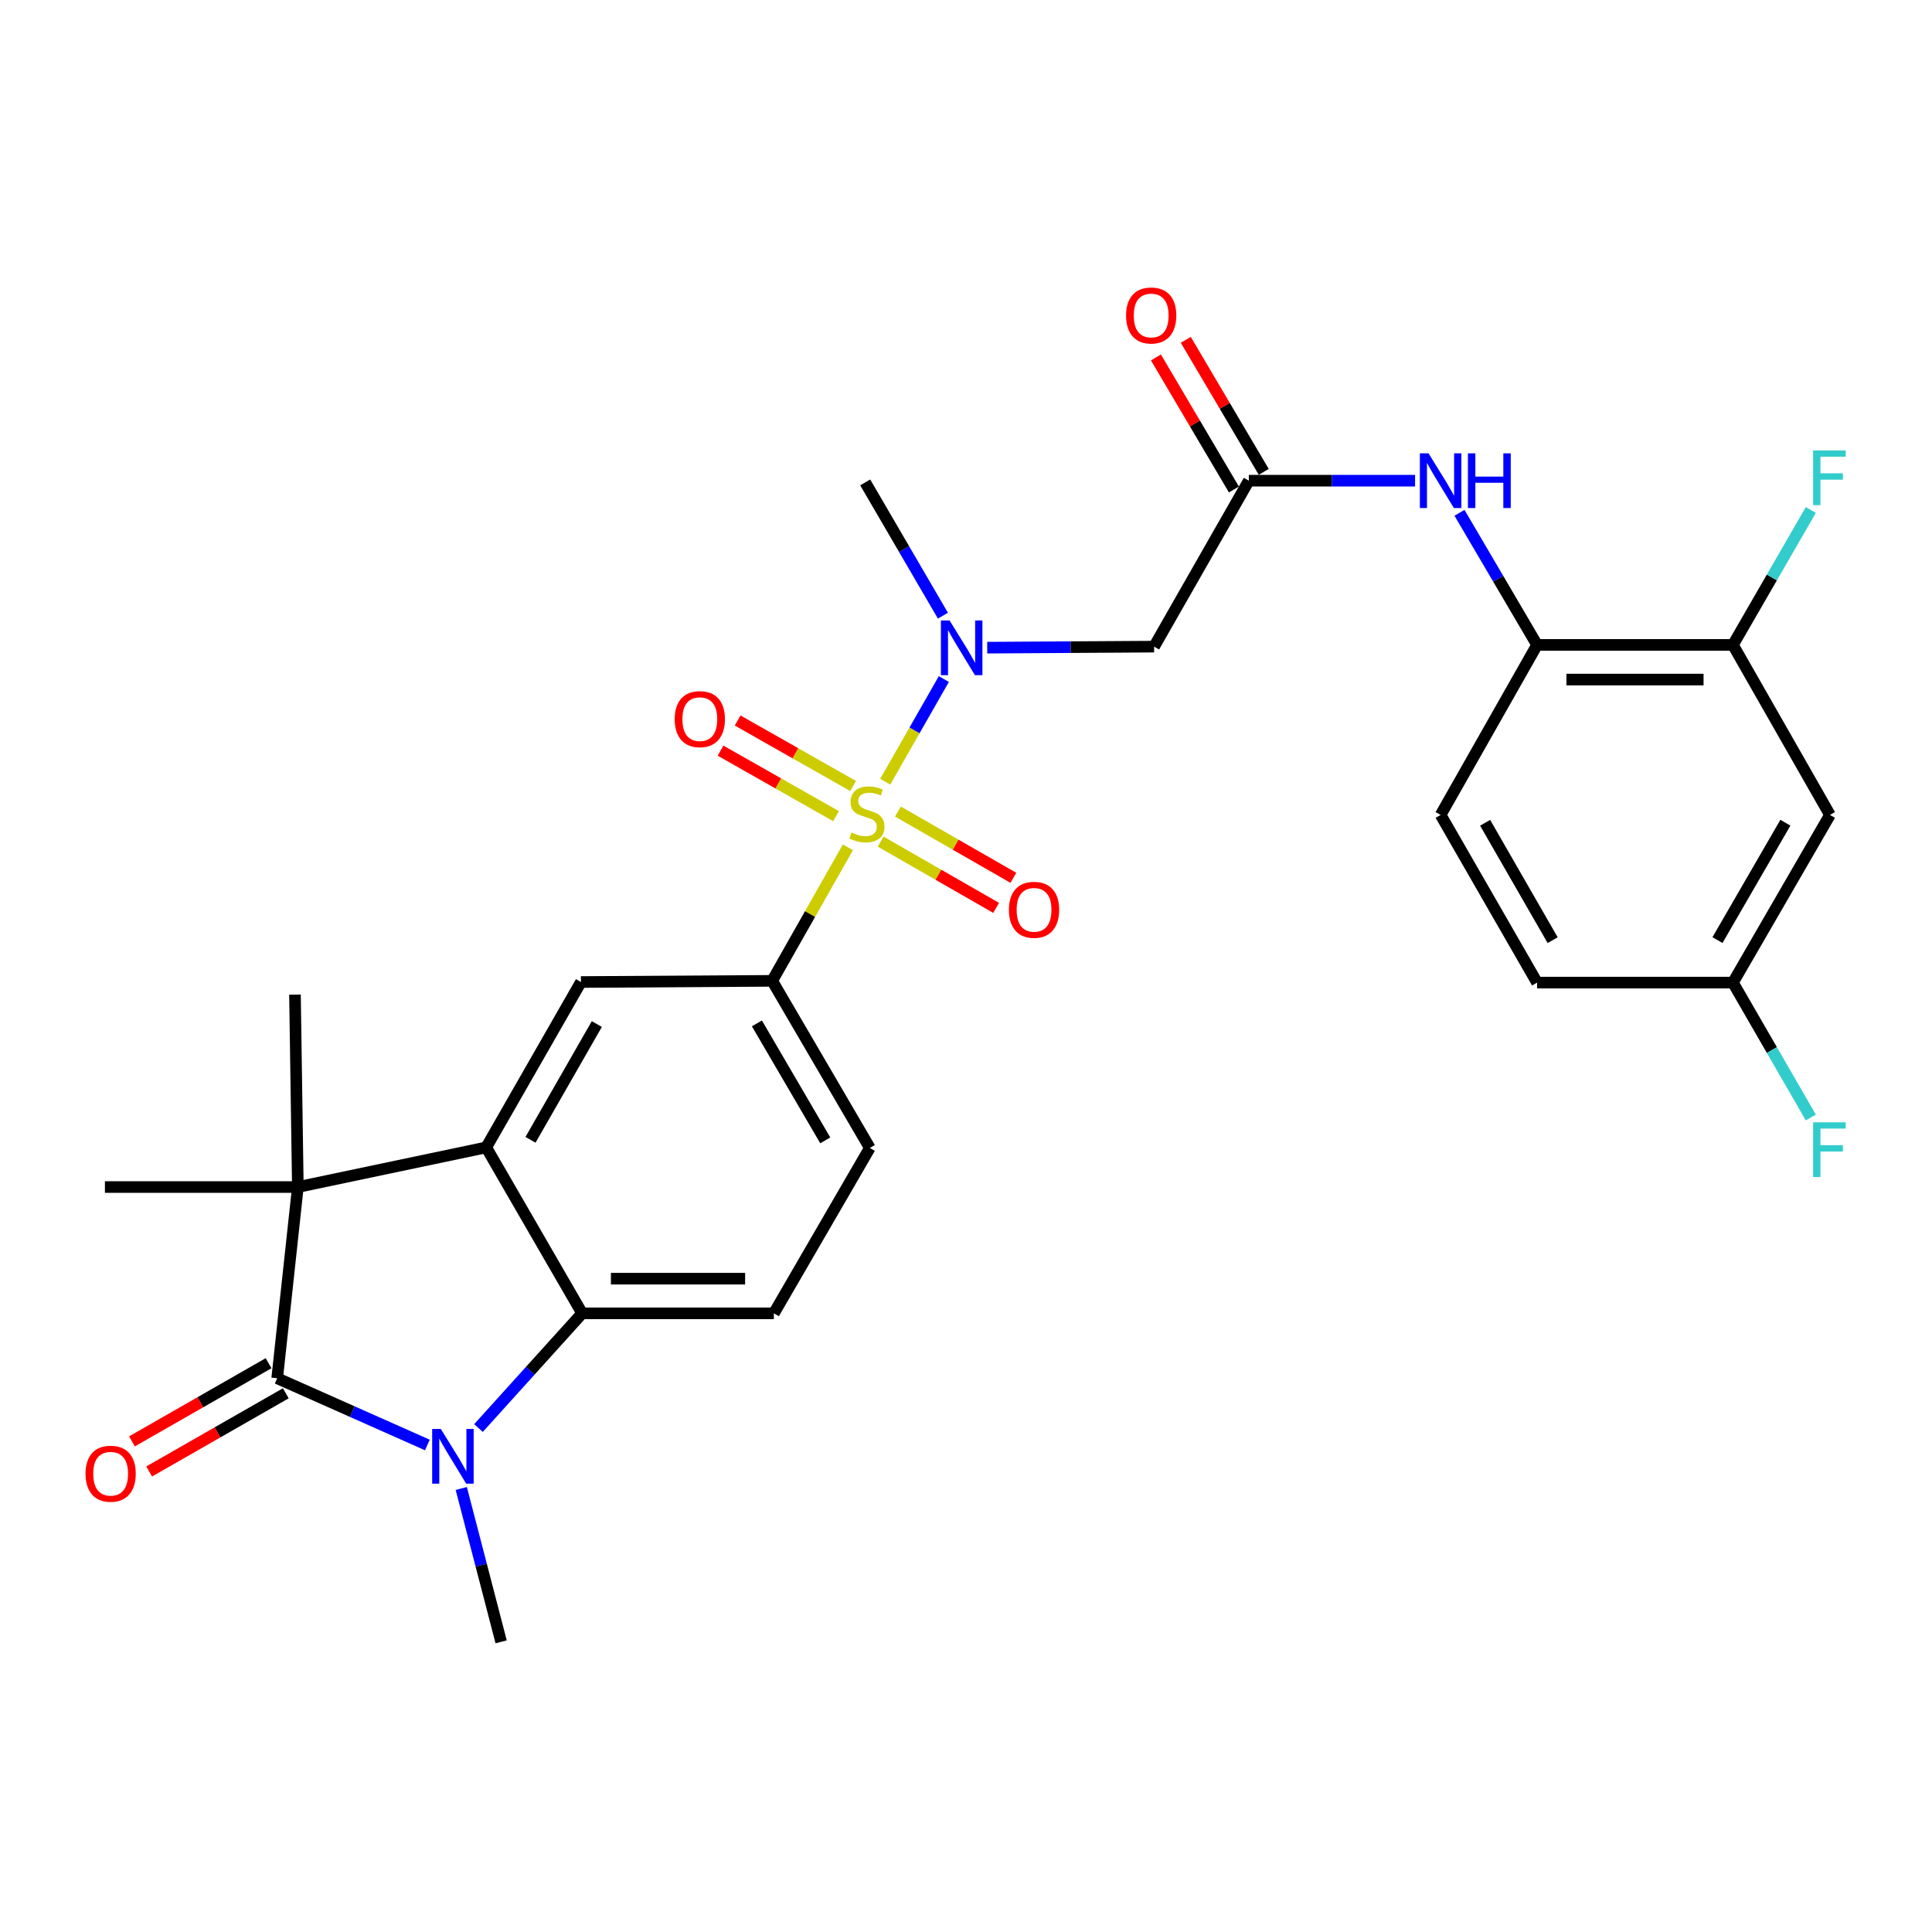 <?xml version='1.0' encoding='iso-8859-1'?>
<svg version='1.1' baseProfile='full'
              xmlns='http://www.w3.org/2000/svg'
                      xmlns:rdkit='http://www.rdkit.org/xml'
                      xmlns:xlink='http://www.w3.org/1999/xlink'
                  xml:space='preserve'
width='1000px' height='1000px' viewBox='0 0 1000 1000'>
<!-- END OF HEADER -->
<rect style='opacity:1.0;fill:#FFFFFF;stroke:none' width='1000' height='1000' x='0' y='0'> </rect>
<path class='bond-5' d='M 458.192,404.608 L 473.362,378.039' style='fill:none;fill-rule:evenodd;stroke:#CCCC00;stroke-width:6px;stroke-linecap:butt;stroke-linejoin:miter;stroke-opacity:1' />
<path class='bond-5' d='M 473.362,378.039 L 488.532,351.47' style='fill:none;fill-rule:evenodd;stroke:#0000FF;stroke-width:6px;stroke-linecap:butt;stroke-linejoin:miter;stroke-opacity:1' />
<path class='bond-6' d='M 438.872,438.565 L 419.276,473.124' style='fill:none;fill-rule:evenodd;stroke:#CCCC00;stroke-width:6px;stroke-linecap:butt;stroke-linejoin:miter;stroke-opacity:1' />
<path class='bond-6' d='M 419.276,473.124 L 399.681,507.683' style='fill:none;fill-rule:evenodd;stroke:#000000;stroke-width:6px;stroke-linecap:butt;stroke-linejoin:miter;stroke-opacity:1' />
<path class='bond-14' d='M 441.578,406.837 L 411.691,389.886' style='fill:none;fill-rule:evenodd;stroke:#CCCC00;stroke-width:6px;stroke-linecap:butt;stroke-linejoin:miter;stroke-opacity:1' />
<path class='bond-14' d='M 411.691,389.886 L 381.804,372.935' style='fill:none;fill-rule:evenodd;stroke:#FF0000;stroke-width:6px;stroke-linecap:butt;stroke-linejoin:miter;stroke-opacity:1' />
<path class='bond-14' d='M 432.727,422.443 L 402.84,405.491' style='fill:none;fill-rule:evenodd;stroke:#CCCC00;stroke-width:6px;stroke-linecap:butt;stroke-linejoin:miter;stroke-opacity:1' />
<path class='bond-14' d='M 402.84,405.491 L 372.954,388.54' style='fill:none;fill-rule:evenodd;stroke:#FF0000;stroke-width:6px;stroke-linecap:butt;stroke-linejoin:miter;stroke-opacity:1' />
<path class='bond-15' d='M 455.827,435.621 L 485.712,452.769' style='fill:none;fill-rule:evenodd;stroke:#CCCC00;stroke-width:6px;stroke-linecap:butt;stroke-linejoin:miter;stroke-opacity:1' />
<path class='bond-15' d='M 485.712,452.769 L 515.597,469.917' style='fill:none;fill-rule:evenodd;stroke:#FF0000;stroke-width:6px;stroke-linecap:butt;stroke-linejoin:miter;stroke-opacity:1' />
<path class='bond-15' d='M 464.756,420.06 L 494.641,437.208' style='fill:none;fill-rule:evenodd;stroke:#CCCC00;stroke-width:6px;stroke-linecap:butt;stroke-linejoin:miter;stroke-opacity:1' />
<path class='bond-15' d='M 494.641,437.208 L 524.526,454.356' style='fill:none;fill-rule:evenodd;stroke:#FF0000;stroke-width:6px;stroke-linecap:butt;stroke-linejoin:miter;stroke-opacity:1' />
<path class='bond-0' d='M 143.472,713.38 L 154.166,614.408' style='fill:none;fill-rule:evenodd;stroke:#000000;stroke-width:6px;stroke-linecap:butt;stroke-linejoin:miter;stroke-opacity:1' />
<path class='bond-17' d='M 139.017,705.594 L 103.657,725.827' style='fill:none;fill-rule:evenodd;stroke:#000000;stroke-width:6px;stroke-linecap:butt;stroke-linejoin:miter;stroke-opacity:1' />
<path class='bond-17' d='M 103.657,725.827 L 68.296,746.061' style='fill:none;fill-rule:evenodd;stroke:#FF0000;stroke-width:6px;stroke-linecap:butt;stroke-linejoin:miter;stroke-opacity:1' />
<path class='bond-17' d='M 147.927,721.165 L 112.567,741.399' style='fill:none;fill-rule:evenodd;stroke:#000000;stroke-width:6px;stroke-linecap:butt;stroke-linejoin:miter;stroke-opacity:1' />
<path class='bond-17' d='M 112.567,741.399 L 77.206,761.632' style='fill:none;fill-rule:evenodd;stroke:#FF0000;stroke-width:6px;stroke-linecap:butt;stroke-linejoin:miter;stroke-opacity:1' />
<path class='bond-30' d='M 143.472,713.38 L 182.337,730.649' style='fill:none;fill-rule:evenodd;stroke:#000000;stroke-width:6px;stroke-linecap:butt;stroke-linejoin:miter;stroke-opacity:1' />
<path class='bond-30' d='M 182.337,730.649 L 221.202,747.918' style='fill:none;fill-rule:evenodd;stroke:#0000FF;stroke-width:6px;stroke-linecap:butt;stroke-linejoin:miter;stroke-opacity:1' />
<path class='bond-1' d='M 247.664,739.151 L 274.491,709.466' style='fill:none;fill-rule:evenodd;stroke:#0000FF;stroke-width:6px;stroke-linecap:butt;stroke-linejoin:miter;stroke-opacity:1' />
<path class='bond-1' d='M 274.491,709.466 L 301.318,679.781' style='fill:none;fill-rule:evenodd;stroke:#000000;stroke-width:6px;stroke-linecap:butt;stroke-linejoin:miter;stroke-opacity:1' />
<path class='bond-22' d='M 238.755,770.435 L 249.071,810.121' style='fill:none;fill-rule:evenodd;stroke:#0000FF;stroke-width:6px;stroke-linecap:butt;stroke-linejoin:miter;stroke-opacity:1' />
<path class='bond-22' d='M 249.071,810.121 L 259.387,849.807' style='fill:none;fill-rule:evenodd;stroke:#000000;stroke-width:6px;stroke-linecap:butt;stroke-linejoin:miter;stroke-opacity:1' />
<path class='bond-2' d='M 251.663,593.896 L 300.7,508.291' style='fill:none;fill-rule:evenodd;stroke:#000000;stroke-width:6px;stroke-linecap:butt;stroke-linejoin:miter;stroke-opacity:1' />
<path class='bond-2' d='M 274.586,589.973 L 308.912,530.049' style='fill:none;fill-rule:evenodd;stroke:#000000;stroke-width:6px;stroke-linecap:butt;stroke-linejoin:miter;stroke-opacity:1' />
<path class='bond-3' d='M 251.663,593.896 L 154.166,614.408' style='fill:none;fill-rule:evenodd;stroke:#000000;stroke-width:6px;stroke-linecap:butt;stroke-linejoin:miter;stroke-opacity:1' />
<path class='bond-29' d='M 251.663,593.896 L 301.318,679.781' style='fill:none;fill-rule:evenodd;stroke:#000000;stroke-width:6px;stroke-linecap:butt;stroke-linejoin:miter;stroke-opacity:1' />
<path class='bond-24' d='M 154.166,614.408 L 54.308,614.408' style='fill:none;fill-rule:evenodd;stroke:#000000;stroke-width:6px;stroke-linecap:butt;stroke-linejoin:miter;stroke-opacity:1' />
<path class='bond-25' d='M 154.166,614.408 L 152.681,514.819' style='fill:none;fill-rule:evenodd;stroke:#000000;stroke-width:6px;stroke-linecap:butt;stroke-linejoin:miter;stroke-opacity:1' />
<path class='bond-4' d='M 301.318,679.781 L 400.558,679.781' style='fill:none;fill-rule:evenodd;stroke:#000000;stroke-width:6px;stroke-linecap:butt;stroke-linejoin:miter;stroke-opacity:1' />
<path class='bond-4' d='M 316.204,661.841 L 385.672,661.841' style='fill:none;fill-rule:evenodd;stroke:#000000;stroke-width:6px;stroke-linecap:butt;stroke-linejoin:miter;stroke-opacity:1' />
<path class='bond-8' d='M 510.985,335.233 L 554.17,334.965' style='fill:none;fill-rule:evenodd;stroke:#0000FF;stroke-width:6px;stroke-linecap:butt;stroke-linejoin:miter;stroke-opacity:1' />
<path class='bond-8' d='M 554.17,334.965 L 597.355,334.697' style='fill:none;fill-rule:evenodd;stroke:#000000;stroke-width:6px;stroke-linecap:butt;stroke-linejoin:miter;stroke-opacity:1' />
<path class='bond-28' d='M 488.055,318.677 L 467.943,284.183' style='fill:none;fill-rule:evenodd;stroke:#0000FF;stroke-width:6px;stroke-linecap:butt;stroke-linejoin:miter;stroke-opacity:1' />
<path class='bond-28' d='M 467.943,284.183 L 447.831,249.69' style='fill:none;fill-rule:evenodd;stroke:#000000;stroke-width:6px;stroke-linecap:butt;stroke-linejoin:miter;stroke-opacity:1' />
<path class='bond-7' d='M 399.681,507.683 L 300.7,508.291' style='fill:none;fill-rule:evenodd;stroke:#000000;stroke-width:6px;stroke-linecap:butt;stroke-linejoin:miter;stroke-opacity:1' />
<path class='bond-18' d='M 399.681,507.683 L 450.223,594.175' style='fill:none;fill-rule:evenodd;stroke:#000000;stroke-width:6px;stroke-linecap:butt;stroke-linejoin:miter;stroke-opacity:1' />
<path class='bond-18' d='M 391.773,529.708 L 427.152,590.253' style='fill:none;fill-rule:evenodd;stroke:#000000;stroke-width:6px;stroke-linecap:butt;stroke-linejoin:miter;stroke-opacity:1' />
<path class='bond-9' d='M 597.355,334.697 L 646.392,248.803' style='fill:none;fill-rule:evenodd;stroke:#000000;stroke-width:6px;stroke-linecap:butt;stroke-linejoin:miter;stroke-opacity:1' />
<path class='bond-10' d='M 646.392,248.803 L 689.416,248.803' style='fill:none;fill-rule:evenodd;stroke:#000000;stroke-width:6px;stroke-linecap:butt;stroke-linejoin:miter;stroke-opacity:1' />
<path class='bond-10' d='M 689.416,248.803 L 732.44,248.803' style='fill:none;fill-rule:evenodd;stroke:#0000FF;stroke-width:6px;stroke-linecap:butt;stroke-linejoin:miter;stroke-opacity:1' />
<path class='bond-19' d='M 654.116,244.242 L 633.936,210.066' style='fill:none;fill-rule:evenodd;stroke:#000000;stroke-width:6px;stroke-linecap:butt;stroke-linejoin:miter;stroke-opacity:1' />
<path class='bond-19' d='M 633.936,210.066 L 613.757,175.891' style='fill:none;fill-rule:evenodd;stroke:#FF0000;stroke-width:6px;stroke-linecap:butt;stroke-linejoin:miter;stroke-opacity:1' />
<path class='bond-19' d='M 638.668,253.363 L 618.488,219.188' style='fill:none;fill-rule:evenodd;stroke:#000000;stroke-width:6px;stroke-linecap:butt;stroke-linejoin:miter;stroke-opacity:1' />
<path class='bond-19' d='M 618.488,219.188 L 598.308,185.013' style='fill:none;fill-rule:evenodd;stroke:#FF0000;stroke-width:6px;stroke-linecap:butt;stroke-linejoin:miter;stroke-opacity:1' />
<path class='bond-11' d='M 755.427,265.427 L 775.506,299.614' style='fill:none;fill-rule:evenodd;stroke:#0000FF;stroke-width:6px;stroke-linecap:butt;stroke-linejoin:miter;stroke-opacity:1' />
<path class='bond-11' d='M 775.506,299.614 L 795.586,333.8' style='fill:none;fill-rule:evenodd;stroke:#000000;stroke-width:6px;stroke-linecap:butt;stroke-linejoin:miter;stroke-opacity:1' />
<path class='bond-13' d='M 795.586,333.8 L 896.96,333.8' style='fill:none;fill-rule:evenodd;stroke:#000000;stroke-width:6px;stroke-linecap:butt;stroke-linejoin:miter;stroke-opacity:1' />
<path class='bond-13' d='M 810.792,351.741 L 881.754,351.741' style='fill:none;fill-rule:evenodd;stroke:#000000;stroke-width:6px;stroke-linecap:butt;stroke-linejoin:miter;stroke-opacity:1' />
<path class='bond-20' d='M 795.586,333.8 L 745.662,421.798' style='fill:none;fill-rule:evenodd;stroke:#000000;stroke-width:6px;stroke-linecap:butt;stroke-linejoin:miter;stroke-opacity:1' />
<path class='bond-12' d='M 400.558,679.781 L 450.223,594.175' style='fill:none;fill-rule:evenodd;stroke:#000000;stroke-width:6px;stroke-linecap:butt;stroke-linejoin:miter;stroke-opacity:1' />
<path class='bond-16' d='M 896.96,333.8 L 947.183,421.798' style='fill:none;fill-rule:evenodd;stroke:#000000;stroke-width:6px;stroke-linecap:butt;stroke-linejoin:miter;stroke-opacity:1' />
<path class='bond-23' d='M 896.96,333.8 L 917.119,298.882' style='fill:none;fill-rule:evenodd;stroke:#000000;stroke-width:6px;stroke-linecap:butt;stroke-linejoin:miter;stroke-opacity:1' />
<path class='bond-23' d='M 917.119,298.882 L 937.277,263.964' style='fill:none;fill-rule:evenodd;stroke:#33CCCC;stroke-width:6px;stroke-linecap:butt;stroke-linejoin:miter;stroke-opacity:1' />
<path class='bond-31' d='M 947.183,421.798 L 896.96,508.59' style='fill:none;fill-rule:evenodd;stroke:#000000;stroke-width:6px;stroke-linecap:butt;stroke-linejoin:miter;stroke-opacity:1' />
<path class='bond-31' d='M 924.121,425.831 L 888.965,486.585' style='fill:none;fill-rule:evenodd;stroke:#000000;stroke-width:6px;stroke-linecap:butt;stroke-linejoin:miter;stroke-opacity:1' />
<path class='bond-26' d='M 745.662,421.798 L 795.586,508.59' style='fill:none;fill-rule:evenodd;stroke:#000000;stroke-width:6px;stroke-linecap:butt;stroke-linejoin:miter;stroke-opacity:1' />
<path class='bond-26' d='M 768.702,425.871 L 803.649,486.626' style='fill:none;fill-rule:evenodd;stroke:#000000;stroke-width:6px;stroke-linecap:butt;stroke-linejoin:miter;stroke-opacity:1' />
<path class='bond-21' d='M 896.96,508.59 L 795.586,508.59' style='fill:none;fill-rule:evenodd;stroke:#000000;stroke-width:6px;stroke-linecap:butt;stroke-linejoin:miter;stroke-opacity:1' />
<path class='bond-27' d='M 896.96,508.59 L 917.118,543.503' style='fill:none;fill-rule:evenodd;stroke:#000000;stroke-width:6px;stroke-linecap:butt;stroke-linejoin:miter;stroke-opacity:1' />
<path class='bond-27' d='M 917.118,543.503 L 937.276,578.416' style='fill:none;fill-rule:evenodd;stroke:#33CCCC;stroke-width:6px;stroke-linecap:butt;stroke-linejoin:miter;stroke-opacity:1' />
<path  class='atom-0' d='M 440.718 430.92
Q 441.038 431.04, 442.358 431.6
Q 443.678 432.16, 445.118 432.52
Q 446.598 432.84, 448.038 432.84
Q 450.718 432.84, 452.278 431.56
Q 453.838 430.24, 453.838 427.96
Q 453.838 426.4, 453.038 425.44
Q 452.278 424.48, 451.078 423.96
Q 449.878 423.44, 447.878 422.84
Q 445.358 422.08, 443.838 421.36
Q 442.358 420.64, 441.278 419.12
Q 440.238 417.6, 440.238 415.04
Q 440.238 411.48, 442.638 409.28
Q 445.078 407.08, 449.878 407.08
Q 453.158 407.08, 456.878 408.64
L 455.958 411.72
Q 452.558 410.32, 449.998 410.32
Q 447.238 410.32, 445.718 411.48
Q 444.198 412.6, 444.238 414.56
Q 444.238 416.08, 444.998 417
Q 445.798 417.92, 446.918 418.44
Q 448.078 418.96, 449.998 419.56
Q 452.558 420.36, 454.078 421.16
Q 455.598 421.96, 456.678 423.6
Q 457.798 425.2, 457.798 427.96
Q 457.798 431.88, 455.158 434
Q 452.558 436.08, 448.198 436.08
Q 445.678 436.08, 443.758 435.52
Q 441.878 435, 439.638 434.08
L 440.718 430.92
' fill='#CCCC00'/>
<path  class='atom-2' d='M 228.17 739.635
L 237.45 754.635
Q 238.37 756.115, 239.85 758.795
Q 241.33 761.475, 241.41 761.635
L 241.41 739.635
L 245.17 739.635
L 245.17 767.955
L 241.29 767.955
L 231.33 751.555
Q 230.17 749.635, 228.93 747.435
Q 227.73 745.235, 227.37 744.555
L 227.37 767.955
L 223.69 767.955
L 223.69 739.635
L 228.17 739.635
' fill='#0000FF'/>
<path  class='atom-6' d='M 491.495 321.155
L 500.775 336.155
Q 501.695 337.635, 503.175 340.315
Q 504.655 342.995, 504.735 343.155
L 504.735 321.155
L 508.495 321.155
L 508.495 349.475
L 504.615 349.475
L 494.655 333.075
Q 493.495 331.155, 492.255 328.955
Q 491.055 326.755, 490.695 326.075
L 490.695 349.475
L 487.015 349.475
L 487.015 321.155
L 491.495 321.155
' fill='#0000FF'/>
<path  class='atom-11' d='M 739.402 234.643
L 748.682 249.643
Q 749.602 251.123, 751.082 253.803
Q 752.562 256.483, 752.642 256.643
L 752.642 234.643
L 756.402 234.643
L 756.402 262.963
L 752.522 262.963
L 742.562 246.563
Q 741.402 244.643, 740.162 242.443
Q 738.962 240.243, 738.602 239.563
L 738.602 262.963
L 734.922 262.963
L 734.922 234.643
L 739.402 234.643
' fill='#0000FF'/>
<path  class='atom-11' d='M 759.802 234.643
L 763.642 234.643
L 763.642 246.683
L 778.122 246.683
L 778.122 234.643
L 781.962 234.643
L 781.962 262.963
L 778.122 262.963
L 778.122 249.883
L 763.642 249.883
L 763.642 262.963
L 759.802 262.963
L 759.802 234.643
' fill='#0000FF'/>
<path  class='atom-15' d='M 349.226 372.223
Q 349.226 365.423, 352.586 361.623
Q 355.946 357.823, 362.226 357.823
Q 368.506 357.823, 371.866 361.623
Q 375.226 365.423, 375.226 372.223
Q 375.226 379.103, 371.826 383.023
Q 368.426 386.903, 362.226 386.903
Q 355.986 386.903, 352.586 383.023
Q 349.226 379.143, 349.226 372.223
M 362.226 383.703
Q 366.546 383.703, 368.866 380.823
Q 371.226 377.903, 371.226 372.223
Q 371.226 366.663, 368.866 363.863
Q 366.546 361.023, 362.226 361.023
Q 357.906 361.023, 355.546 363.823
Q 353.226 366.623, 353.226 372.223
Q 353.226 377.943, 355.546 380.823
Q 357.906 383.703, 362.226 383.703
' fill='#FF0000'/>
<path  class='atom-16' d='M 522.221 470.915
Q 522.221 464.115, 525.581 460.315
Q 528.941 456.515, 535.221 456.515
Q 541.501 456.515, 544.861 460.315
Q 548.221 464.115, 548.221 470.915
Q 548.221 477.795, 544.821 481.715
Q 541.421 485.595, 535.221 485.595
Q 528.981 485.595, 525.581 481.715
Q 522.221 477.835, 522.221 470.915
M 535.221 482.395
Q 539.541 482.395, 541.861 479.515
Q 544.221 476.595, 544.221 470.915
Q 544.221 465.355, 541.861 462.555
Q 539.541 459.715, 535.221 459.715
Q 530.901 459.715, 528.541 462.515
Q 526.221 465.315, 526.221 470.915
Q 526.221 476.635, 528.541 479.515
Q 530.901 482.395, 535.221 482.395
' fill='#FF0000'/>
<path  class='atom-18' d='M 44.268 762.786
Q 44.268 755.986, 47.628 752.186
Q 50.988 748.386, 57.268 748.386
Q 63.548 748.386, 66.908 752.186
Q 70.268 755.986, 70.268 762.786
Q 70.268 769.666, 66.868 773.586
Q 63.468 777.466, 57.268 777.466
Q 51.028 777.466, 47.628 773.586
Q 44.268 769.706, 44.268 762.786
M 57.268 774.266
Q 61.588 774.266, 63.908 771.386
Q 66.268 768.466, 66.268 762.786
Q 66.268 757.226, 63.908 754.426
Q 61.588 751.586, 57.268 751.586
Q 52.948 751.586, 50.588 754.386
Q 48.268 757.186, 48.268 762.786
Q 48.268 768.506, 50.588 771.386
Q 52.948 774.266, 57.268 774.266
' fill='#FF0000'/>
<path  class='atom-20' d='M 582.85 163.287
Q 582.85 156.487, 586.21 152.687
Q 589.57 148.887, 595.85 148.887
Q 602.13 148.887, 605.49 152.687
Q 608.85 156.487, 608.85 163.287
Q 608.85 170.167, 605.45 174.087
Q 602.05 177.967, 595.85 177.967
Q 589.61 177.967, 586.21 174.087
Q 582.85 170.207, 582.85 163.287
M 595.85 174.767
Q 600.17 174.767, 602.49 171.887
Q 604.85 168.967, 604.85 163.287
Q 604.85 157.727, 602.49 154.927
Q 600.17 152.087, 595.85 152.087
Q 591.53 152.087, 589.17 154.887
Q 586.85 157.687, 586.85 163.287
Q 586.85 169.007, 589.17 171.887
Q 591.53 174.767, 595.85 174.767
' fill='#FF0000'/>
<path  class='atom-24' d='M 938.474 233.147
L 955.314 233.147
L 955.314 236.387
L 942.274 236.387
L 942.274 244.987
L 953.874 244.987
L 953.874 248.267
L 942.274 248.267
L 942.274 261.467
L 938.474 261.467
L 938.474 233.147
' fill='#33CCCC'/>
<path  class='atom-28' d='M 938.474 580.913
L 955.314 580.913
L 955.314 584.153
L 942.274 584.153
L 942.274 592.753
L 953.874 592.753
L 953.874 596.033
L 942.274 596.033
L 942.274 609.233
L 938.474 609.233
L 938.474 580.913
' fill='#33CCCC'/>
</svg>
